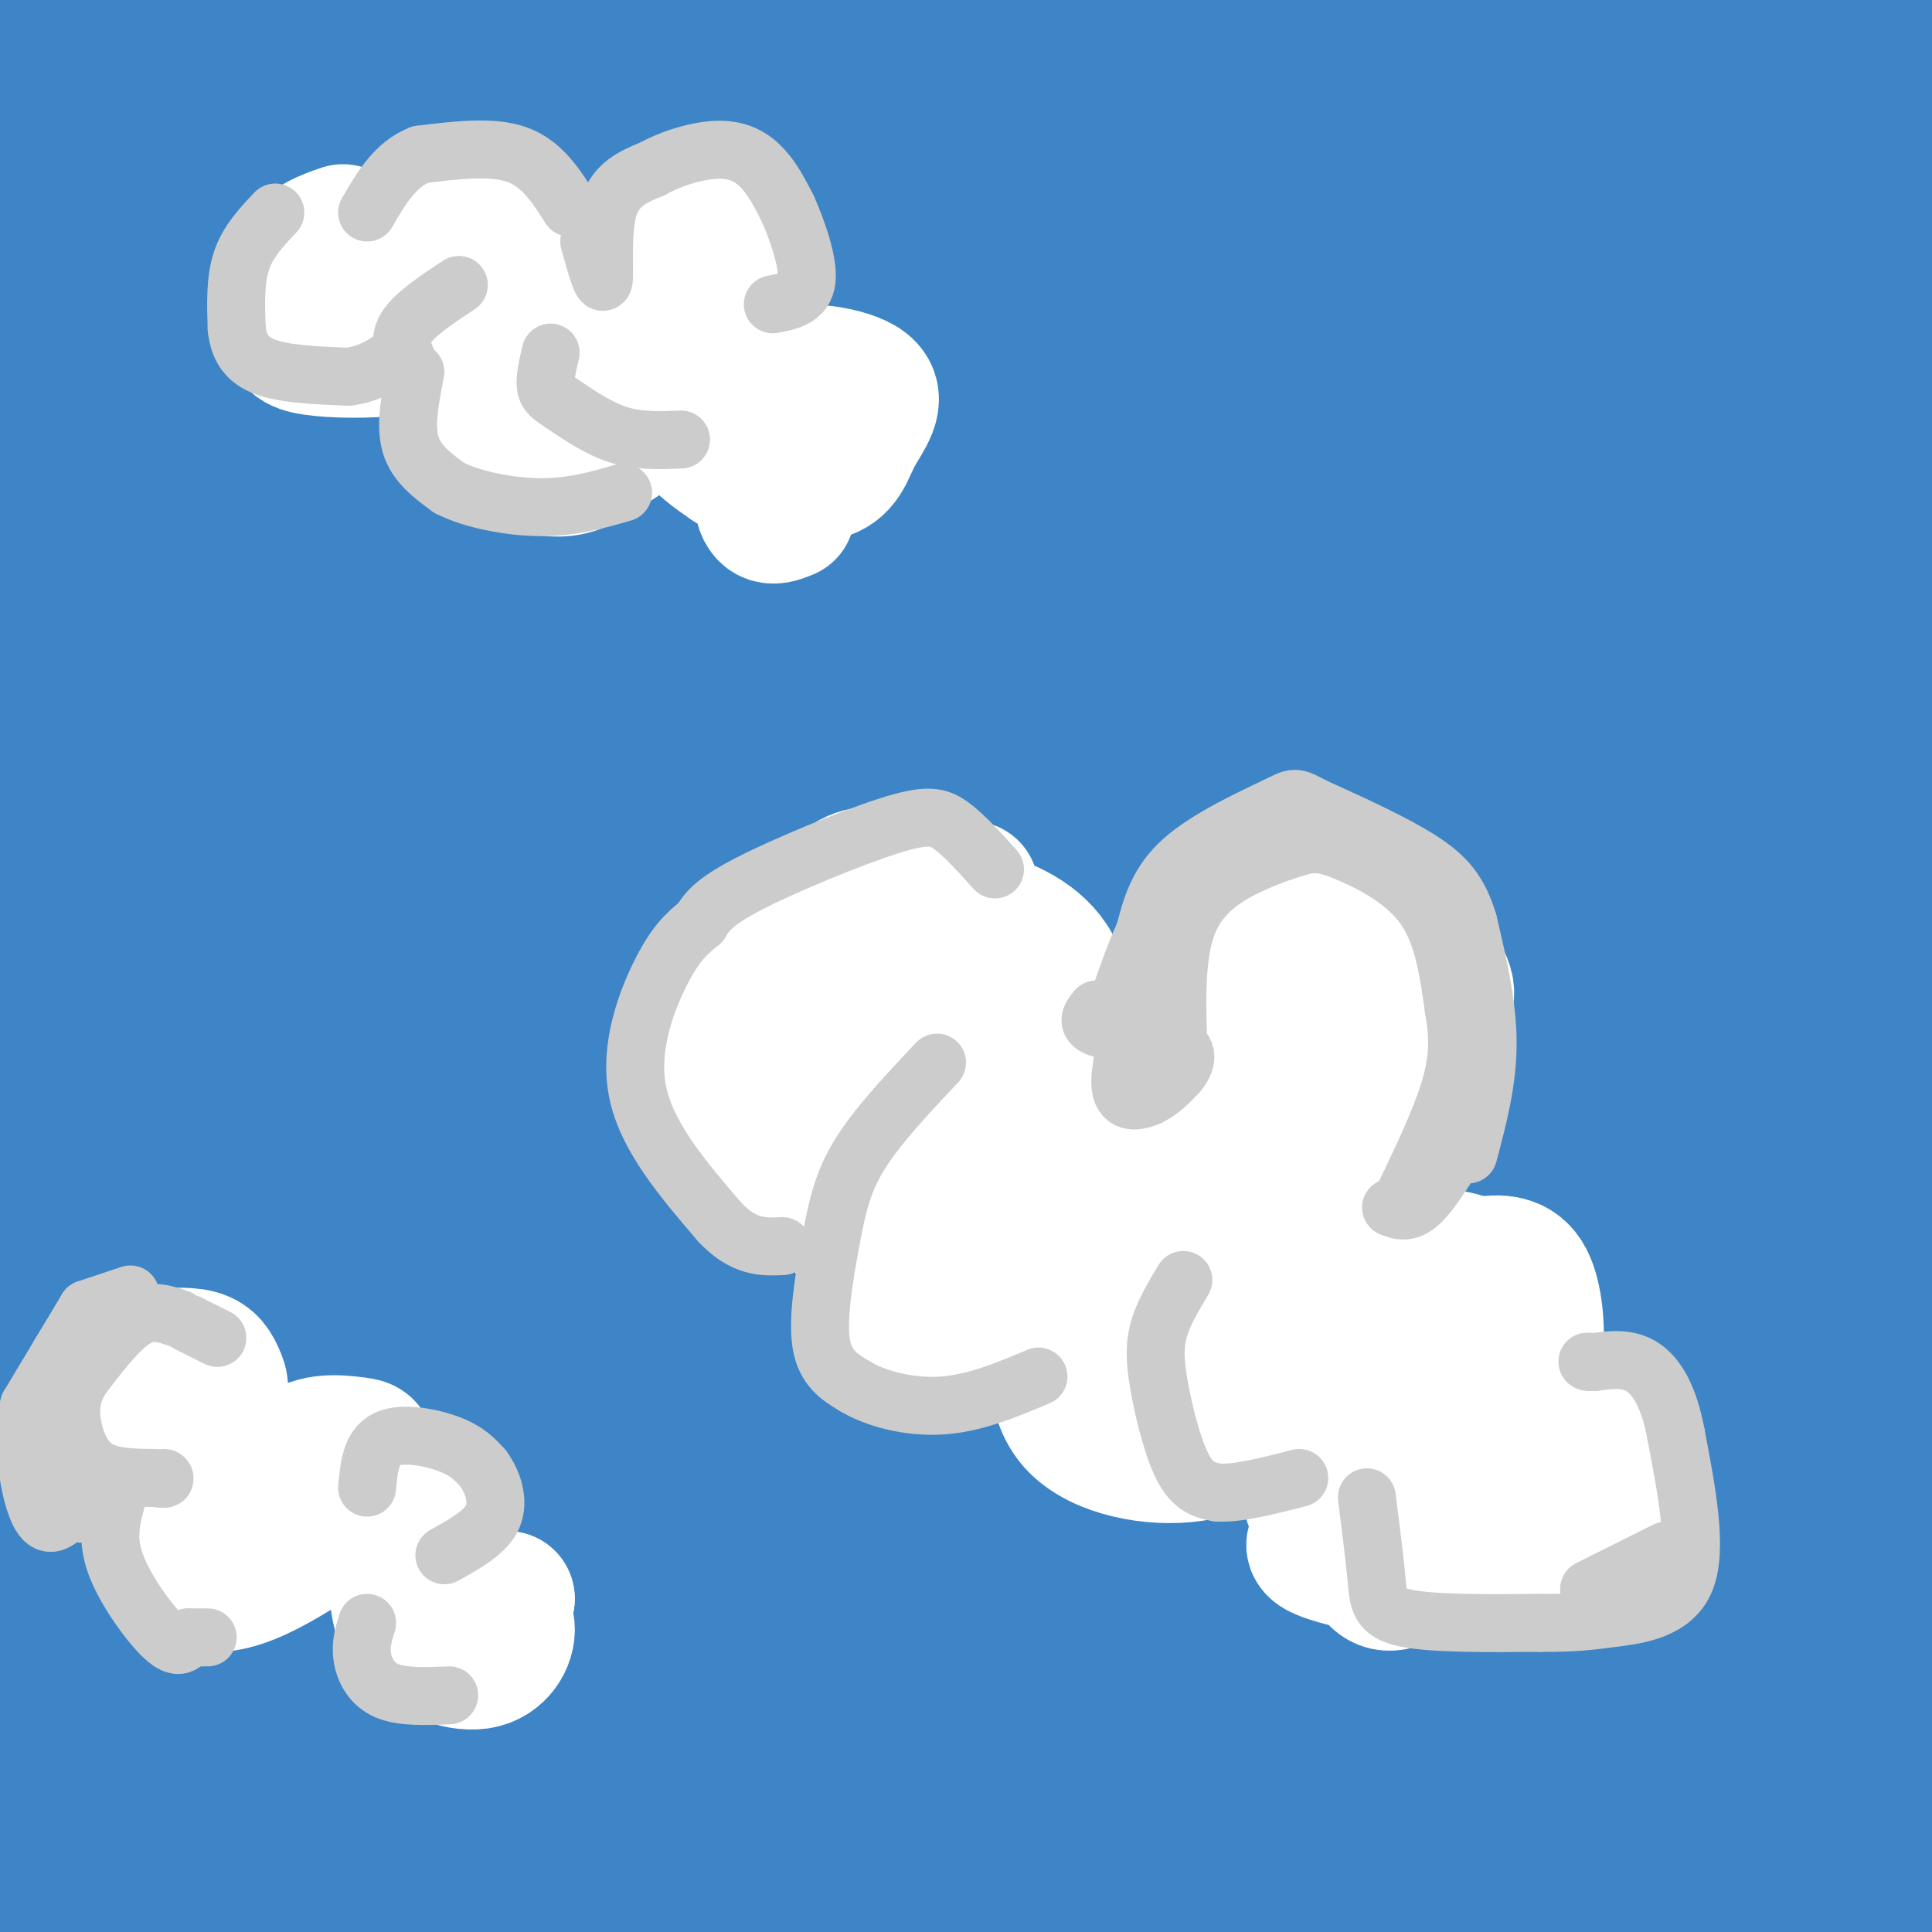 <svg viewBox='0 0 400 400' version='1.1' xmlns='http://www.w3.org/2000/svg' xmlns:xlink='http://www.w3.org/1999/xlink'><rect x="0" y="0" width="400" height="400" fill="#333333" stroke="none"/><g fill='none' stroke='rgb(61,133,198)' stroke-width='28' stroke-linecap='round' stroke-linejoin='round'><path d='M62,27c0.000,0.000 -74.000,54.000 -74,54'/><path d='M2,25c0.000,0.000 29.000,-42.000 29,-42'/><path d='M13,17c0.000,0.000 -17.000,22.000 -17,22'/><path d='M9,36c0.000,0.000 40.000,-46.000 40,-46'/><path d='M27,19c0.000,0.000 -29.000,26.000 -29,26'/><path d='M4,49c36.369,-25.488 72.738,-50.976 83,-44c10.262,6.976 -5.583,46.417 -9,64c-3.417,17.583 5.595,13.310 14,11c8.405,-2.310 16.202,-2.655 24,-3'/><path d='M116,77c4.000,-0.500 2.000,-0.250 0,0'/><path d='M77,16c1.186,-2.315 2.372,-4.630 3,-6c0.628,-1.370 0.699,-1.795 5,-1c4.301,0.795 12.833,2.811 47,4c34.167,1.189 93.968,1.551 104,0c10.032,-1.551 -29.705,-5.015 -78,-6c-48.295,-0.985 -105.147,0.507 -162,2'/><path d='M152,69c66.167,3.583 132.333,7.167 202,9c69.667,1.833 142.833,1.917 216,2'/><path d='M327,18c0.000,0.000 -417.000,-2.000 -417,-2'/><path d='M11,56c63.083,2.917 126.167,5.833 195,7c68.833,1.167 143.417,0.583 218,0'/><path d='M398,44c-76.778,-3.067 -153.556,-6.133 -212,-4c-58.444,2.133 -98.556,9.467 -131,17c-32.444,7.533 -57.222,15.267 -82,23'/><path d='M58,145c41.500,4.833 83.000,9.667 141,12c58.000,2.333 132.500,2.167 207,2'/><path d='M386,139c-32.378,-8.933 -64.756,-17.867 -104,-24c-39.244,-6.133 -85.356,-9.467 -130,-11c-44.644,-1.533 -87.822,-1.267 -131,-1'/><path d='M81,178c41.665,1.362 83.331,2.724 118,3c34.669,0.276 62.342,-0.535 81,-2c18.658,-1.465 28.301,-3.583 30,-6c1.699,-2.417 -4.544,-5.132 -21,-7c-16.456,-1.868 -43.123,-2.887 -76,-4c-32.877,-1.113 -71.965,-2.318 -111,-1c-39.035,1.318 -78.018,5.159 -117,9'/><path d='M77,252c36.754,1.641 73.509,3.282 116,3c42.491,-0.282 90.719,-2.488 87,-4c-3.719,-1.512 -59.386,-2.330 -99,-2c-39.614,0.330 -63.175,1.809 -98,9c-34.825,7.191 -80.912,20.096 -127,33'/><path d='M20,367c33.014,3.585 66.029,7.171 95,9c28.971,1.829 53.900,1.903 89,2c35.100,0.097 80.373,0.219 63,-6c-17.373,-6.219 -97.392,-18.777 -143,-24c-45.608,-5.223 -56.804,-3.112 -68,-1'/><path d='M84,55c-9.486,25.596 -18.973,51.192 -25,72c-6.027,20.808 -8.596,36.827 -12,52c-3.404,15.173 -7.645,29.498 -10,48c-2.355,18.502 -2.826,41.181 -2,51c0.826,9.819 2.949,6.779 4,-47c1.051,-53.779 1.028,-158.296 0,-194c-1.028,-35.704 -3.063,-2.595 -5,10c-1.937,12.595 -3.777,4.675 -5,41c-1.223,36.325 -1.829,116.895 -2,162c-0.171,45.105 0.094,54.744 4,81c3.906,26.256 11.453,69.128 19,112'/><path d='M53,381c-0.417,-13.083 -0.833,-26.167 -8,-73c-7.167,-46.833 -21.083,-127.417 -35,-208'/><path d='M4,26c0.000,0.000 -14.000,70.000 -14,70'/><path d='M43,321c5.416,-24.708 10.833,-49.416 23,-92c12.167,-42.584 31.086,-103.043 38,-118c6.914,-14.957 1.823,15.589 0,39c-1.823,23.411 -0.378,39.689 -9,83c-8.622,43.311 -27.311,113.656 -46,184'/><path d='M343,403c9.279,-7.267 18.558,-14.534 24,-22c5.442,-7.466 7.047,-15.130 6,-20c-1.047,-4.870 -4.748,-6.946 -9,-9c-4.252,-2.054 -9.057,-4.086 -19,-5c-9.943,-0.914 -25.026,-0.709 -45,2c-19.974,2.709 -44.839,7.922 -72,17c-27.161,9.078 -56.617,22.022 -82,35c-25.383,12.978 -46.691,25.989 -68,39'/><path d='M348,352c0.000,0.000 65.000,-43.000 65,-43'/><path d='M399,260c-23.106,2.825 -46.212,5.650 -73,13c-26.788,7.350 -57.259,19.224 -87,31c-29.741,11.776 -58.751,23.454 -81,36c-22.249,12.546 -37.737,25.961 -46,35c-8.263,9.039 -9.302,13.703 -10,17c-0.698,3.297 -1.057,5.228 3,7c4.057,1.772 12.528,3.386 21,5'/><path d='M237,385c33.750,-8.167 67.500,-16.333 97,-27c29.500,-10.667 54.750,-23.833 80,-37'/><path d='M350,242c-37.560,4.256 -75.119,8.512 -114,15c-38.881,6.488 -79.083,15.208 -115,25c-35.917,9.792 -67.548,20.655 -88,31c-20.452,10.345 -29.726,20.173 -39,30'/><path d='M28,361c24.089,1.238 48.179,2.476 81,-1c32.821,-3.476 74.375,-11.667 113,-20c38.625,-8.333 74.321,-16.810 105,-26c30.679,-9.190 56.339,-19.095 82,-29'/><path d='M338,246c-84.094,19.789 -168.188,39.578 -220,54c-51.812,14.422 -71.344,23.477 -40,18c31.344,-5.477 113.562,-25.485 151,-35c37.438,-9.515 30.094,-8.536 43,-14c12.906,-5.464 46.062,-17.371 73,-29c26.938,-11.629 47.658,-22.979 43,-28c-4.658,-5.021 -34.694,-3.713 -51,-3c-16.306,0.713 -18.880,0.832 -82,15c-63.120,14.168 -186.785,42.385 -217,53c-30.215,10.615 33.019,3.627 75,0c41.981,-3.627 62.709,-3.893 116,-14c53.291,-10.107 139.146,-30.053 225,-50'/><path d='M352,164c-98.833,-0.667 -197.667,-1.333 -257,1c-59.333,2.333 -79.167,7.667 -99,13'/><path d='M29,195c29.289,0.395 58.577,0.790 94,-2c35.423,-2.790 76.979,-8.764 114,-15c37.021,-6.236 69.507,-12.734 97,-21c27.493,-8.266 49.992,-18.299 56,-23c6.008,-4.701 -4.475,-4.070 -9,-5c-4.525,-0.930 -3.091,-3.421 -43,-5c-39.909,-1.579 -121.161,-2.244 -170,-3c-48.839,-0.756 -65.265,-1.602 -91,2c-25.735,3.602 -60.780,11.651 -73,15c-12.220,3.349 -1.617,1.998 10,2c11.617,0.002 24.248,1.359 56,0c31.752,-1.359 82.626,-5.432 138,-15c55.374,-9.568 115.248,-24.629 141,-32c25.752,-7.371 17.384,-7.050 14,-8c-3.384,-0.950 -1.782,-3.169 -12,-5c-10.218,-1.831 -32.254,-3.274 -48,-4c-15.746,-0.726 -25.201,-0.734 -73,-1c-47.799,-0.266 -133.943,-0.790 -180,0c-46.057,0.790 -52.029,2.895 -58,5'/><path d='M46,80c30.424,-0.844 60.848,-1.687 94,-6c33.152,-4.313 69.030,-12.094 104,-20c34.970,-7.906 69.030,-15.936 95,-23c25.970,-7.064 43.848,-13.161 54,-18c10.152,-4.839 12.576,-8.419 15,-12'/><path d='M344,10c-47.048,11.472 -94.096,22.944 -110,28c-15.904,5.056 -0.665,3.695 23,0c23.665,-3.695 55.756,-9.726 76,-14c20.244,-4.274 28.641,-6.793 36,-10c7.359,-3.207 13.679,-7.104 20,-11'/><path d='M389,3c6.311,-2.958 12.089,-4.853 3,-2c-9.089,2.853 -33.046,10.452 -60,14c-26.954,3.548 -56.905,3.044 -71,4c-14.095,0.956 -12.333,3.373 -31,0c-18.667,-3.373 -57.762,-12.535 -80,-16c-22.238,-3.465 -27.619,-1.232 -33,1'/><path d='M117,4c-3.206,1.008 5.280,3.027 9,4c3.720,0.973 2.674,0.901 0,4c-2.674,3.099 -6.976,9.369 -15,15c-8.024,5.631 -19.769,10.623 -29,13c-9.231,2.377 -15.947,2.140 -30,8c-14.053,5.860 -35.444,17.817 -12,10c23.444,-7.817 91.722,-35.409 160,-63'/><path d='M181,3c-38.644,24.911 -77.289,49.822 -103,68c-25.711,18.178 -38.489,29.622 -51,48c-12.511,18.378 -24.756,43.689 -37,69'/><path d='M2,255c-1.323,10.918 -2.645,21.837 3,13c5.645,-8.837 18.259,-37.429 26,-65c7.741,-27.571 10.611,-54.122 6,-31c-4.611,23.122 -16.703,95.918 -21,105c-4.297,9.082 -0.799,-45.548 0,-69c0.799,-23.452 -1.100,-15.726 -3,-8'/><path d='M13,200c-0.452,-7.714 -0.083,-23.000 -1,-26c-0.917,-3.000 -3.119,6.286 -4,47c-0.881,40.714 -0.440,112.857 0,185'/><path d='M8,398c6.633,-43.459 13.267,-86.919 15,-90c1.733,-3.081 -1.434,34.216 -2,50c-0.566,15.784 1.470,10.055 3,15c1.530,4.945 2.554,20.562 10,17c7.446,-3.562 21.312,-26.305 25,-33c3.688,-6.695 -2.804,2.659 -18,12c-15.196,9.341 -39.098,18.671 -63,28'/><path d='M160,401c27.156,-6.898 54.311,-13.797 71,-15c16.689,-1.203 22.911,3.288 -25,5c-47.911,1.712 -149.956,0.644 -129,0c20.956,-0.644 164.911,-0.866 214,-2c49.089,-1.134 3.311,-3.181 -57,-4c-60.311,-0.819 -135.156,-0.409 -210,0'/><path d='M24,385c-36.300,-0.392 -22.049,-1.373 -9,0c13.049,1.373 24.898,5.100 23,7c-1.898,1.900 -17.542,1.971 50,2c67.542,0.029 218.271,0.014 369,0'/><path d='M397,391c-93.919,-0.032 -187.837,-0.064 -214,0c-26.163,0.064 15.431,0.223 38,0c22.569,-0.223 26.115,-0.829 52,-6c25.885,-5.171 74.110,-14.906 100,-22c25.890,-7.094 29.445,-11.547 33,-16'/><path d='M401,345c3.019,3.288 6.037,6.575 -47,8c-53.037,1.425 -162.131,0.987 -241,2c-78.869,1.013 -127.514,3.476 -89,5c38.514,1.524 164.186,2.110 239,0c74.814,-2.110 98.768,-6.916 113,-11c14.232,-4.084 18.742,-7.445 22,-10c3.258,-2.555 5.265,-4.303 -59,-5c-64.265,-0.697 -194.802,-0.341 -261,2c-66.198,2.341 -68.057,6.669 -75,11c-6.943,4.331 -18.972,8.666 -31,13'/><path d='M1,381c11.057,2.842 22.115,5.684 76,7c53.885,1.316 150.598,1.105 203,0c52.402,-1.105 60.493,-3.105 74,-11c13.507,-7.895 32.431,-21.684 36,-17c3.569,4.684 -8.215,27.842 -20,51'/><path d='M378,398c0.000,0.000 32.000,-83.000 32,-83'/><path d='M402,129c-3.503,-14.235 -7.007,-28.469 -8,-41c-0.993,-12.531 0.524,-23.358 0,-23c-0.524,0.358 -3.089,11.900 -5,33c-1.911,21.100 -3.168,51.758 -1,74c2.168,22.242 7.762,36.069 10,62c2.238,25.931 1.119,63.965 0,102'/><path d='M398,336c-0.697,20.702 -2.441,21.455 -5,18c-2.559,-3.455 -5.933,-11.120 -7,-65c-1.067,-53.880 0.172,-153.976 0,-208c-0.172,-54.024 -1.755,-61.975 -5,-54c-3.245,7.975 -8.151,31.877 -11,45c-2.849,13.123 -3.640,15.466 -4,46c-0.360,30.534 -0.289,89.259 0,120c0.289,30.741 0.797,33.497 3,45c2.203,11.503 6.102,31.751 10,52'/><path d='M379,335c2.335,2.216 3.172,-18.243 2,-43c-1.172,-24.757 -4.354,-53.811 -6,-97c-1.646,-43.189 -1.756,-100.514 -1,-130c0.756,-29.486 2.377,-31.132 -6,9c-8.377,40.132 -26.751,122.041 -35,173c-8.249,50.959 -6.373,70.967 -6,84c0.373,13.033 -0.756,19.091 0,23c0.756,3.909 3.396,5.668 4,11c0.604,5.332 -0.827,14.238 6,-4c6.827,-18.238 21.914,-63.619 37,-109'/><path d='M374,252c11.667,-39.000 22.333,-82.000 33,-125'/><path d='M400,12c0.000,0.000 4.000,19.000 4,19'/><path d='M402,50c-4.905,-10.583 -9.810,-21.167 -14,-28c-4.190,-6.833 -7.667,-9.917 -11,-13c-3.333,-3.083 -6.524,-6.167 -13,-9c-6.476,-2.833 -16.238,-5.417 -26,-8'/><path d='M273,2c-21.805,6.510 -43.611,13.021 -43,14c0.611,0.979 23.638,-3.573 50,-5c26.362,-1.427 56.059,0.270 67,0c10.941,-0.270 3.126,-2.506 -7,-5c-10.126,-2.494 -22.563,-5.247 -35,-8'/><path d='M203,1c-5.427,1.424 -10.854,2.848 -15,4c-4.146,1.152 -7.010,2.033 -5,8c2.010,5.967 8.896,17.021 18,25c9.104,7.979 20.426,12.884 26,18c5.574,5.116 5.398,10.442 43,19c37.602,8.558 112.981,20.349 102,24c-10.981,3.651 -108.321,-0.836 -164,2c-55.679,2.836 -69.695,12.997 -76,18c-6.305,5.003 -4.898,4.849 -4,6c0.898,1.151 1.286,3.606 3,6c1.714,2.394 4.755,4.725 12,6c7.245,1.275 18.693,1.492 24,3c5.307,1.508 4.473,4.306 40,-1c35.527,-5.306 107.415,-18.717 140,-25c32.585,-6.283 25.868,-5.437 26,-7c0.132,-1.563 7.112,-5.536 8,-8c0.888,-2.464 -4.318,-3.418 -25,-4c-20.682,-0.582 -56.841,-0.791 -93,-1'/><path d='M263,94c-26.032,-0.180 -44.613,-0.130 -64,1c-19.387,1.130 -39.582,3.339 -54,6c-14.418,2.661 -23.059,5.773 -37,10c-13.941,4.227 -33.180,9.570 -12,7c21.180,-2.570 82.780,-13.053 117,-20c34.220,-6.947 41.061,-10.358 52,-15c10.939,-4.642 25.975,-10.514 27,-13c1.025,-2.486 -11.961,-1.586 -16,-2c-4.039,-0.414 0.871,-2.141 -34,5c-34.871,7.141 -109.521,23.152 -143,32c-33.479,8.848 -25.787,10.534 -24,14c1.787,3.466 -2.331,8.711 -2,14c0.331,5.289 5.111,10.623 17,17c11.889,6.377 30.886,13.796 48,20c17.114,6.204 32.345,11.191 71,15c38.655,3.809 100.735,6.440 133,6c32.265,-0.440 34.715,-3.949 36,-6c1.285,-2.051 1.406,-2.642 0,-4c-1.406,-1.358 -4.340,-3.481 -9,-6c-4.660,-2.519 -11.046,-5.434 -26,-7c-14.954,-1.566 -38.477,-1.783 -62,-2'/><path d='M281,166c-25.439,0.260 -58.037,1.910 -65,2c-6.963,0.090 11.708,-1.378 31,-9c19.292,-7.622 39.205,-21.396 52,-32c12.795,-10.604 18.471,-18.038 17,-15c-1.471,3.038 -10.088,16.549 -7,21c3.088,4.451 17.882,-0.157 17,4c-0.882,4.157 -17.441,17.078 -34,30'/><path d='M292,167c-3.327,4.398 5.355,0.391 20,-8c14.645,-8.391 35.251,-21.168 24,-19c-11.251,2.168 -54.360,19.281 -104,32c-49.640,12.719 -105.812,21.045 -137,27c-31.188,5.955 -37.393,9.541 -40,14c-2.607,4.459 -1.616,9.793 0,14c1.616,4.207 3.858,7.286 7,10c3.142,2.714 7.183,5.061 15,5c7.817,-0.061 19.408,-2.531 31,-5'/><path d='M108,237c8.122,-2.898 12.928,-7.641 16,-11c3.072,-3.359 4.410,-5.332 5,-10c0.590,-4.668 0.433,-12.032 0,-18c-0.433,-5.968 -1.142,-10.540 -5,-9c-3.858,1.540 -10.864,9.191 -15,14c-4.136,4.809 -5.400,6.777 -7,15c-1.600,8.223 -3.534,22.701 -5,30c-1.466,7.299 -2.464,7.418 7,9c9.464,1.582 29.388,4.626 43,4c13.612,-0.626 20.911,-4.921 29,-9c8.089,-4.079 16.967,-7.943 25,-17c8.033,-9.057 15.222,-23.308 19,-32c3.778,-8.692 4.146,-11.825 4,-16c-0.146,-4.175 -0.805,-9.392 -2,-13c-1.195,-3.608 -2.927,-5.607 -7,-9c-4.073,-3.393 -10.487,-8.181 -28,-5c-17.513,3.181 -46.127,14.330 -64,22c-17.873,7.670 -25.007,11.860 -33,19c-7.993,7.140 -16.844,17.230 -22,25c-5.156,7.770 -6.616,13.220 -7,18c-0.384,4.780 0.308,8.890 1,13'/><path d='M62,257c3.483,4.659 11.691,9.807 19,11c7.309,1.193 13.720,-1.571 24,-7c10.280,-5.429 24.430,-13.525 38,-21c13.570,-7.475 26.560,-14.330 37,-22c10.440,-7.670 18.329,-16.156 23,-22c4.671,-5.844 6.123,-9.044 9,-14c2.877,-4.956 7.180,-11.666 2,-12c-5.180,-0.334 -19.844,5.707 -42,17c-22.156,11.293 -51.805,27.838 -66,37c-14.195,9.162 -12.937,10.940 -13,13c-0.063,2.060 -1.447,4.401 -1,7c0.447,2.599 2.725,5.456 15,1c12.275,-4.456 34.548,-16.225 48,-23c13.452,-6.775 18.083,-8.555 25,-16c6.917,-7.445 16.119,-20.556 14,-21c-2.119,-0.444 -15.560,11.778 -29,24'/><path d='M165,209c-5.799,7.053 -5.796,12.685 -7,17c-1.204,4.315 -3.615,7.314 4,7c7.615,-0.314 25.258,-3.940 44,-14c18.742,-10.060 38.584,-26.555 53,-26c14.416,0.555 23.404,18.158 24,32c0.596,13.842 -7.202,23.921 -15,34'/><path d='M268,259c-3.275,8.850 -3.963,13.976 3,5c6.963,-8.976 21.578,-32.056 33,-40c11.422,-7.944 19.652,-0.754 25,10c5.348,10.754 7.814,25.073 9,36c1.186,10.927 1.093,18.464 1,26'/><path d='M339,296c0.809,8.294 2.330,16.030 -3,22c-5.330,5.970 -17.511,10.174 -21,14c-3.489,3.826 1.714,7.273 -22,6c-23.714,-1.273 -76.346,-7.266 -103,-11c-26.654,-3.734 -27.330,-5.210 -29,-8c-1.670,-2.790 -4.335,-6.895 -7,-11'/><path d='M154,308c-4.668,-3.628 -12.839,-7.199 3,-8c15.839,-0.801 55.687,1.169 82,0c26.313,-1.169 39.089,-5.477 51,-7c11.911,-1.523 22.955,-0.262 34,1'/><path d='M324,294c-1.929,3.702 -23.750,12.458 -38,20c-14.250,7.542 -20.929,13.869 -40,15c-19.071,1.131 -50.536,-2.935 -82,-7'/><path d='M164,322c-22.759,-1.753 -38.656,-2.634 -53,0c-14.344,2.634 -27.134,8.783 0,-3c27.134,-11.783 94.194,-41.499 131,-60c36.806,-18.501 43.360,-25.786 49,-33c5.640,-7.214 10.368,-14.356 13,-20c2.632,-5.644 3.170,-9.789 2,-12c-1.170,-2.211 -4.049,-2.489 -10,-1c-5.951,1.489 -14.976,4.744 -24,8'/><path d='M272,201c-22.386,8.230 -66.351,24.804 -79,35c-12.649,10.196 6.018,14.014 21,17c14.982,2.986 26.281,5.139 30,12c3.719,6.861 -0.140,18.431 -4,30'/><path d='M240,295c-1.534,5.111 -3.370,2.889 12,13c15.370,10.111 47.944,32.556 2,8c-45.944,-24.556 -170.408,-96.111 -222,-126c-51.592,-29.889 -30.312,-18.111 -24,-16c6.312,2.111 -2.344,-5.444 -11,-13'/><path d='M0,144c2.095,-6.542 4.190,-13.083 11,-7c6.810,6.083 18.333,24.792 24,33c5.667,8.208 5.476,5.917 10,6c4.524,0.083 13.762,2.542 23,5'/><path d='M68,181c3.833,0.833 1.917,0.417 0,0'/></g>
<g fill='none' stroke='rgb(255,255,255)' stroke-width='28' stroke-linecap='round' stroke-linejoin='round'><path d='M71,48c-3.536,1.209 -7.073,2.418 -9,6c-1.927,3.582 -2.245,9.538 -2,13c0.245,3.462 1.052,4.431 5,5c3.948,0.569 11.036,0.738 17,0c5.964,-0.738 10.805,-2.383 15,-4c4.195,-1.617 7.745,-3.204 9,-8c1.255,-4.796 0.216,-12.799 -2,-16c-2.216,-3.201 -5.608,-1.601 -9,0'/><path d='M95,44c-3.322,1.272 -7.126,4.453 -9,7c-1.874,2.547 -1.818,4.460 1,12c2.818,7.540 8.397,20.706 12,27c3.603,6.294 5.231,5.717 8,6c2.769,0.283 6.680,1.426 10,1c3.320,-0.426 6.048,-2.422 10,-5c3.952,-2.578 9.129,-5.736 12,-9c2.871,-3.264 3.435,-6.632 4,-10'/><path d='M143,73c0.584,-3.560 0.043,-7.461 -1,-10c-1.043,-2.539 -2.589,-3.715 -5,-5c-2.411,-1.285 -5.688,-2.680 -9,-3c-3.312,-0.320 -6.658,0.434 -9,4c-2.342,3.566 -3.679,9.946 -3,14c0.679,4.054 3.375,5.784 8,7c4.625,1.216 11.179,1.919 15,1c3.821,-0.919 4.911,-3.459 6,-6'/><path d='M145,75c2.579,-5.413 6.027,-15.944 7,-21c0.973,-5.056 -0.529,-4.637 -3,-5c-2.471,-0.363 -5.911,-1.509 -9,-1c-3.089,0.509 -5.828,2.672 -7,7c-1.172,4.328 -0.777,10.819 1,17c1.777,6.181 4.936,12.052 8,16c3.064,3.948 6.032,5.974 9,8'/><path d='M151,96c5.378,2.033 14.322,3.117 19,2c4.678,-1.117 5.089,-4.433 7,-8c1.911,-3.567 5.322,-7.383 2,-10c-3.322,-2.617 -13.378,-4.033 -18,-2c-4.622,2.033 -3.811,7.517 -3,13'/><path d='M158,91c-0.689,5.089 -0.911,11.311 0,14c0.911,2.689 2.956,1.844 5,1'/><path d='M201,184c-8.126,-1.745 -16.253,-3.489 -21,-3c-4.747,0.489 -6.116,3.212 -9,6c-2.884,2.788 -7.285,5.643 -12,12c-4.715,6.357 -9.744,16.217 -12,23c-2.256,6.783 -1.739,10.488 1,14c2.739,3.512 7.699,6.830 11,9c3.301,2.170 4.943,3.191 9,3c4.057,-0.191 10.528,-1.596 17,-3'/><path d='M185,245c6.711,-2.311 14.990,-6.587 21,-11c6.010,-4.413 9.753,-8.963 12,-15c2.247,-6.037 2.999,-13.561 0,-19c-2.999,-5.439 -9.748,-8.795 -16,-10c-6.252,-1.205 -12.006,-0.261 -15,1c-2.994,1.261 -3.229,2.840 -4,13c-0.771,10.160 -2.077,28.903 -2,39c0.077,10.097 1.539,11.549 3,13'/><path d='M184,256c1.876,3.554 5.065,5.939 8,7c2.935,1.061 5.615,0.797 10,-3c4.385,-3.797 10.475,-11.129 14,-20c3.525,-8.871 4.486,-19.283 2,-26c-2.486,-6.717 -8.419,-9.739 -14,-11c-5.581,-1.261 -10.810,-0.763 -16,1c-5.190,1.763 -10.340,4.789 -13,10c-2.660,5.211 -2.830,12.605 -3,20'/><path d='M172,234c-0.192,6.317 0.829,12.110 3,18c2.171,5.890 5.494,11.876 8,16c2.506,4.124 4.196,6.387 7,8c2.804,1.613 6.723,2.578 13,1c6.277,-1.578 14.913,-5.697 21,-10c6.087,-4.303 9.626,-8.790 12,-12c2.374,-3.210 3.584,-5.145 4,-10c0.416,-4.855 0.039,-12.631 0,-17c-0.039,-4.369 0.259,-5.330 -4,-7c-4.259,-1.670 -13.074,-4.049 -17,-4c-3.926,0.049 -2.963,2.524 -2,5'/><path d='M217,222c-1.208,5.110 -3.229,15.385 -3,23c0.229,7.615 2.706,12.569 10,14c7.294,1.431 19.404,-0.663 29,-4c9.596,-3.337 16.679,-7.919 24,-16c7.321,-8.081 14.882,-19.663 19,-26c4.118,-6.337 4.795,-7.431 1,-13c-3.795,-5.569 -12.060,-15.615 -18,-20c-5.940,-4.385 -9.554,-3.110 -12,-2c-2.446,1.110 -3.723,2.055 -5,3'/><path d='M262,181c-3.881,5.329 -11.082,17.151 -14,29c-2.918,11.849 -1.552,23.723 1,30c2.552,6.277 6.289,6.955 10,8c3.711,1.045 7.397,2.455 12,0c4.603,-2.455 10.124,-8.776 14,-16c3.876,-7.224 6.107,-15.350 5,-21c-1.107,-5.650 -5.554,-8.825 -10,-12'/><path d='M280,199c-2.684,-2.364 -4.395,-2.273 -7,0c-2.605,2.273 -6.104,6.727 -8,12c-1.896,5.273 -2.190,11.366 1,15c3.190,3.634 9.865,4.809 9,4c-0.865,-0.809 -9.271,-3.602 -20,-3c-10.729,0.602 -23.780,4.601 -34,6c-10.220,1.399 -17.610,0.200 -25,-1'/><path d='M196,232c-7.200,-5.324 -12.699,-18.135 -14,-23c-1.301,-4.865 1.596,-1.784 3,-2c1.404,-0.216 1.314,-3.728 5,2c3.686,5.728 11.146,20.696 19,30c7.854,9.304 16.101,12.944 18,18c1.899,5.056 -2.551,11.528 -7,18'/><path d='M220,275c-1.588,6.828 -2.057,14.898 3,20c5.057,5.102 15.640,7.236 24,6c8.360,-1.236 14.496,-5.841 18,-9c3.504,-3.159 4.374,-4.871 6,-9c1.626,-4.129 4.007,-10.676 2,-14c-2.007,-3.324 -8.402,-3.424 -14,-3c-5.598,0.424 -10.397,1.371 -13,4c-2.603,2.629 -3.008,6.938 -3,10c0.008,3.062 0.431,4.875 2,6c1.569,1.125 4.285,1.563 7,2'/><path d='M252,288c4.056,1.096 10.694,2.837 16,0c5.306,-2.837 9.278,-10.251 11,-15c1.722,-4.749 1.192,-6.833 1,-8c-0.192,-1.167 -0.046,-1.418 -3,-1c-2.954,0.418 -9.008,1.504 -12,5c-2.992,3.496 -2.921,9.403 -2,14c0.921,4.597 2.692,7.885 7,10c4.308,2.115 11.154,3.058 18,4'/><path d='M288,297c5.703,0.492 10.962,-0.278 15,-2c4.038,-1.722 6.855,-4.395 9,-7c2.145,-2.605 3.619,-5.142 4,-9c0.381,-3.858 -0.332,-9.036 -2,-12c-1.668,-2.964 -4.293,-3.712 -8,-5c-3.707,-1.288 -8.498,-3.116 -11,0c-2.502,3.116 -2.715,11.176 -1,16c1.715,4.824 5.357,6.412 9,8'/><path d='M303,286c3.637,1.166 8.228,0.082 11,-1c2.772,-1.082 3.725,-2.160 4,-6c0.275,-3.840 -0.128,-10.440 -2,-14c-1.872,-3.560 -5.213,-4.078 -10,-3c-4.787,1.078 -11.020,3.752 -15,7c-3.980,3.248 -5.709,7.071 -2,9c3.709,1.929 12.854,1.965 22,2'/><path d='M311,280c4.871,1.482 6.050,4.188 5,9c-1.050,4.812 -4.329,11.729 -9,19c-4.671,7.271 -10.733,14.896 -15,18c-4.267,3.104 -6.737,1.688 -8,-1c-1.263,-2.688 -1.318,-6.648 -3,-8c-1.682,-1.352 -4.991,-0.095 -7,1c-2.009,1.095 -2.717,2.027 -1,3c1.717,0.973 5.858,1.986 10,3'/><path d='M283,324c4.929,-0.242 12.253,-2.346 16,-4c3.747,-1.654 3.917,-2.857 5,-6c1.083,-3.143 3.077,-8.225 4,-13c0.923,-4.775 0.774,-9.242 -4,-10c-4.774,-0.758 -14.174,2.195 -20,5c-5.826,2.805 -8.077,5.463 -10,8c-1.923,2.537 -3.518,4.952 -2,8c1.518,3.048 6.148,6.728 14,9c7.852,2.272 18.926,3.136 30,4'/><path d='M316,325c7.719,-1.473 12.016,-7.154 16,-13c3.984,-5.846 7.655,-11.855 5,-13c-2.655,-1.145 -11.637,2.574 -16,5c-4.363,2.426 -4.108,3.557 -3,5c1.108,1.443 3.067,3.196 5,2c1.933,-1.196 3.838,-5.342 2,-7c-1.838,-1.658 -7.419,-0.829 -13,0'/><path d='M26,282c-2.553,-0.473 -5.107,-0.947 -7,3c-1.893,3.947 -3.127,12.314 -1,16c2.127,3.686 7.614,2.689 13,0c5.386,-2.689 10.670,-7.071 13,-10c2.330,-2.929 1.704,-4.404 1,-6c-0.704,-1.596 -1.487,-3.313 -4,-4c-2.513,-0.687 -6.757,-0.343 -11,0'/><path d='M30,281c-1.393,1.946 0.626,6.810 2,10c1.374,3.190 2.105,4.704 7,6c4.895,1.296 13.954,2.374 14,3c0.046,0.626 -8.921,0.800 -13,3c-4.079,2.200 -3.268,6.425 -3,11c0.268,4.575 -0.005,9.501 2,12c2.005,2.499 6.287,2.571 11,1c4.713,-1.571 9.856,-4.786 15,-8'/><path d='M65,319c4.232,-3.045 7.313,-6.657 9,-10c1.687,-3.343 1.979,-6.418 2,-8c0.021,-1.582 -0.229,-1.673 -3,-2c-2.771,-0.327 -8.064,-0.891 -11,2c-2.936,2.891 -3.516,9.236 1,12c4.516,2.764 14.128,1.947 20,0c5.872,-1.947 8.004,-5.024 7,-5c-1.004,0.024 -5.144,3.150 -7,6c-1.856,2.850 -1.428,5.425 -1,8'/><path d='M82,322c-0.166,4.765 -0.080,12.677 3,17c3.080,4.323 9.156,5.056 13,3c3.844,-2.056 5.458,-6.900 4,-10c-1.458,-3.100 -5.988,-4.457 -9,-3c-3.012,1.457 -4.506,5.729 -6,10'/><path d='M87,339c1.368,3.027 7.789,5.595 12,5c4.211,-0.595 6.211,-4.352 6,-7c-0.211,-2.648 -2.632,-4.185 -3,-5c-0.368,-0.815 1.316,-0.907 3,-1'/><path d='M105,331c-0.500,0.667 -3.250,2.833 -6,5'/></g>
<g fill='none' stroke='rgb(204,204,204)' stroke-width='12' stroke-linecap='round' stroke-linejoin='round'><path d='M57,44c-2.833,3.000 -5.667,6.000 -7,10c-1.333,4.000 -1.167,9.000 -1,14'/><path d='M49,68c0.422,3.867 1.978,6.533 6,8c4.022,1.467 10.511,1.733 17,2'/><path d='M72,78c4.667,-0.500 7.833,-2.750 11,-5'/><path d='M86,77c-1.083,5.500 -2.167,11.000 -1,15c1.167,4.000 4.583,6.500 8,9'/><path d='M93,101c4.711,2.422 12.489,3.978 19,4c6.511,0.022 11.756,-1.489 17,-3'/><path d='M95,59c-4.667,3.083 -9.333,6.167 -11,9c-1.667,2.833 -0.333,5.417 1,8'/><path d='M122,50c1.356,4.867 2.711,9.733 3,8c0.289,-1.733 -0.489,-10.067 1,-15c1.489,-4.933 5.244,-6.467 9,-8'/><path d='M135,35c4.083,-2.286 9.792,-4.000 14,-4c4.208,0.000 6.917,1.714 9,4c2.083,2.286 3.542,5.143 5,8'/><path d='M163,43c1.978,4.356 4.422,11.244 4,15c-0.422,3.756 -3.711,4.378 -7,5'/><path d='M118,43c-2.917,-4.583 -5.833,-9.167 -11,-11c-5.167,-1.833 -12.583,-0.917 -20,0'/><path d='M87,32c-5.167,2.000 -8.083,7.000 -11,12'/><path d='M114,73c-0.625,2.679 -1.250,5.357 -1,7c0.250,1.643 1.375,2.250 4,4c2.625,1.750 6.750,4.643 11,6c4.250,1.357 8.625,1.179 13,1'/><path d='M206,180c-3.137,-3.494 -6.274,-6.988 -9,-9c-2.726,-2.012 -5.042,-2.542 -13,0c-7.958,2.542 -21.560,8.155 -29,12c-7.440,3.845 -8.720,5.923 -10,8'/><path d='M145,191c-2.857,2.333 -5.000,4.167 -8,10c-3.000,5.833 -6.857,15.667 -5,25c1.857,9.333 9.429,18.167 17,27'/><path d='M149,253c5.000,5.333 9.000,5.167 13,5'/><path d='M194,220c-6.185,6.565 -12.369,13.131 -16,19c-3.631,5.869 -4.708,11.042 -6,18c-1.292,6.958 -2.798,15.702 -2,21c0.798,5.298 3.899,7.149 7,9'/><path d='M177,287c4.200,2.556 11.200,4.444 18,4c6.800,-0.444 13.400,-3.222 20,-6'/><path d='M244,218c-0.356,-10.156 -0.711,-20.311 2,-27c2.711,-6.689 8.489,-9.911 13,-12c4.511,-2.089 7.756,-3.044 11,-4'/><path d='M270,175c3.143,-0.571 5.500,0.000 10,2c4.500,2.000 11.143,5.429 15,11c3.857,5.571 4.929,13.286 6,21'/><path d='M301,209c1.111,6.111 0.889,10.889 -1,17c-1.889,6.111 -5.444,13.556 -9,21'/><path d='M304,239c2.000,-7.500 4.000,-15.000 4,-23c0.000,-8.000 -2.000,-16.500 -4,-25'/><path d='M304,191c-1.867,-6.289 -4.533,-9.511 -10,-13c-5.467,-3.489 -13.733,-7.244 -22,-11'/><path d='M272,167c-4.179,-2.179 -3.625,-2.125 -8,0c-4.375,2.125 -13.679,6.321 -19,11c-5.321,4.679 -6.661,9.839 -8,15'/><path d='M237,193c-2.333,5.167 -4.167,10.583 -6,16'/><path d='M303,236c-3.250,5.333 -6.500,10.667 -9,13c-2.500,2.333 -4.250,1.667 -6,1'/><path d='M234,204c0.000,0.000 4.000,23.000 4,23'/><path d='M245,265c-2.006,3.345 -4.012,6.690 -5,10c-0.988,3.310 -0.958,6.583 0,12c0.958,5.417 2.845,12.976 5,17c2.155,4.024 4.577,4.512 7,5'/><path d='M252,309c4.000,0.333 10.500,-1.333 17,-3'/><path d='M283,310c0.800,6.311 1.600,12.622 2,17c0.400,4.378 0.400,6.822 6,8c5.600,1.178 16.800,1.089 28,1'/><path d='M319,336c6.810,0.048 9.833,-0.333 15,-1c5.167,-0.667 12.476,-1.619 15,-8c2.524,-6.381 0.262,-18.190 -2,-30'/><path d='M347,297c-1.422,-7.733 -3.978,-12.067 -7,-14c-3.022,-1.933 -6.511,-1.467 -10,-1'/><path d='M330,282c-1.833,-0.167 -1.417,-0.083 -1,0'/><path d='M345,321c0.000,0.000 -16.000,8.000 -16,8'/><path d='M45,277c0.000,0.000 -6.000,-3.000 -6,-3'/><path d='M37,273c-2.833,-1.000 -5.667,-2.000 -9,0c-3.333,2.000 -7.167,7.000 -11,12'/><path d='M17,285c-2.310,3.607 -2.583,6.625 -2,10c0.583,3.375 2.024,7.107 5,9c2.976,1.893 7.488,1.946 12,2'/><path d='M32,306c2.333,0.333 2.167,0.167 2,0'/><path d='M76,308c0.400,-4.222 0.800,-8.444 4,-10c3.200,-1.556 9.200,-0.444 13,1c3.800,1.444 5.400,3.222 7,5'/><path d='M100,304c1.978,2.644 3.422,6.756 2,10c-1.422,3.244 -5.711,5.622 -10,8'/><path d='M76,336c-0.689,2.200 -1.378,4.400 -1,7c0.378,2.600 1.822,5.600 5,7c3.178,1.400 8.089,1.200 13,1'/><path d='M24,311c-1.000,3.822 -2.000,7.644 0,13c2.000,5.356 7.000,12.244 10,15c3.000,2.756 4.000,1.378 5,0'/><path d='M39,339c1.500,0.000 2.750,0.000 4,0'/><path d='M27,268c0.000,0.000 -9.000,3.000 -9,3'/><path d='M18,271c0.000,0.000 -12.000,20.000 -12,20'/><path d='M6,291c-1.689,8.000 0.089,18.000 2,22c1.911,4.000 3.956,2.000 6,0'/><path d='M14,313c1.778,0.222 3.222,0.778 3,0c-0.222,-0.778 -2.111,-2.889 -4,-5'/><path d='M11,307c0.000,0.000 -1.000,-3.000 -1,-3'/><path d='M236,206c-2.222,7.689 -4.444,15.378 -4,19c0.444,3.622 3.556,3.178 6,2c2.444,-1.178 4.222,-3.089 6,-5'/><path d='M244,222c1.583,-2.000 2.542,-4.500 -1,-6c-3.542,-1.500 -11.583,-2.000 -15,-3c-3.417,-1.000 -2.208,-2.500 -1,-4'/></g>
</svg>